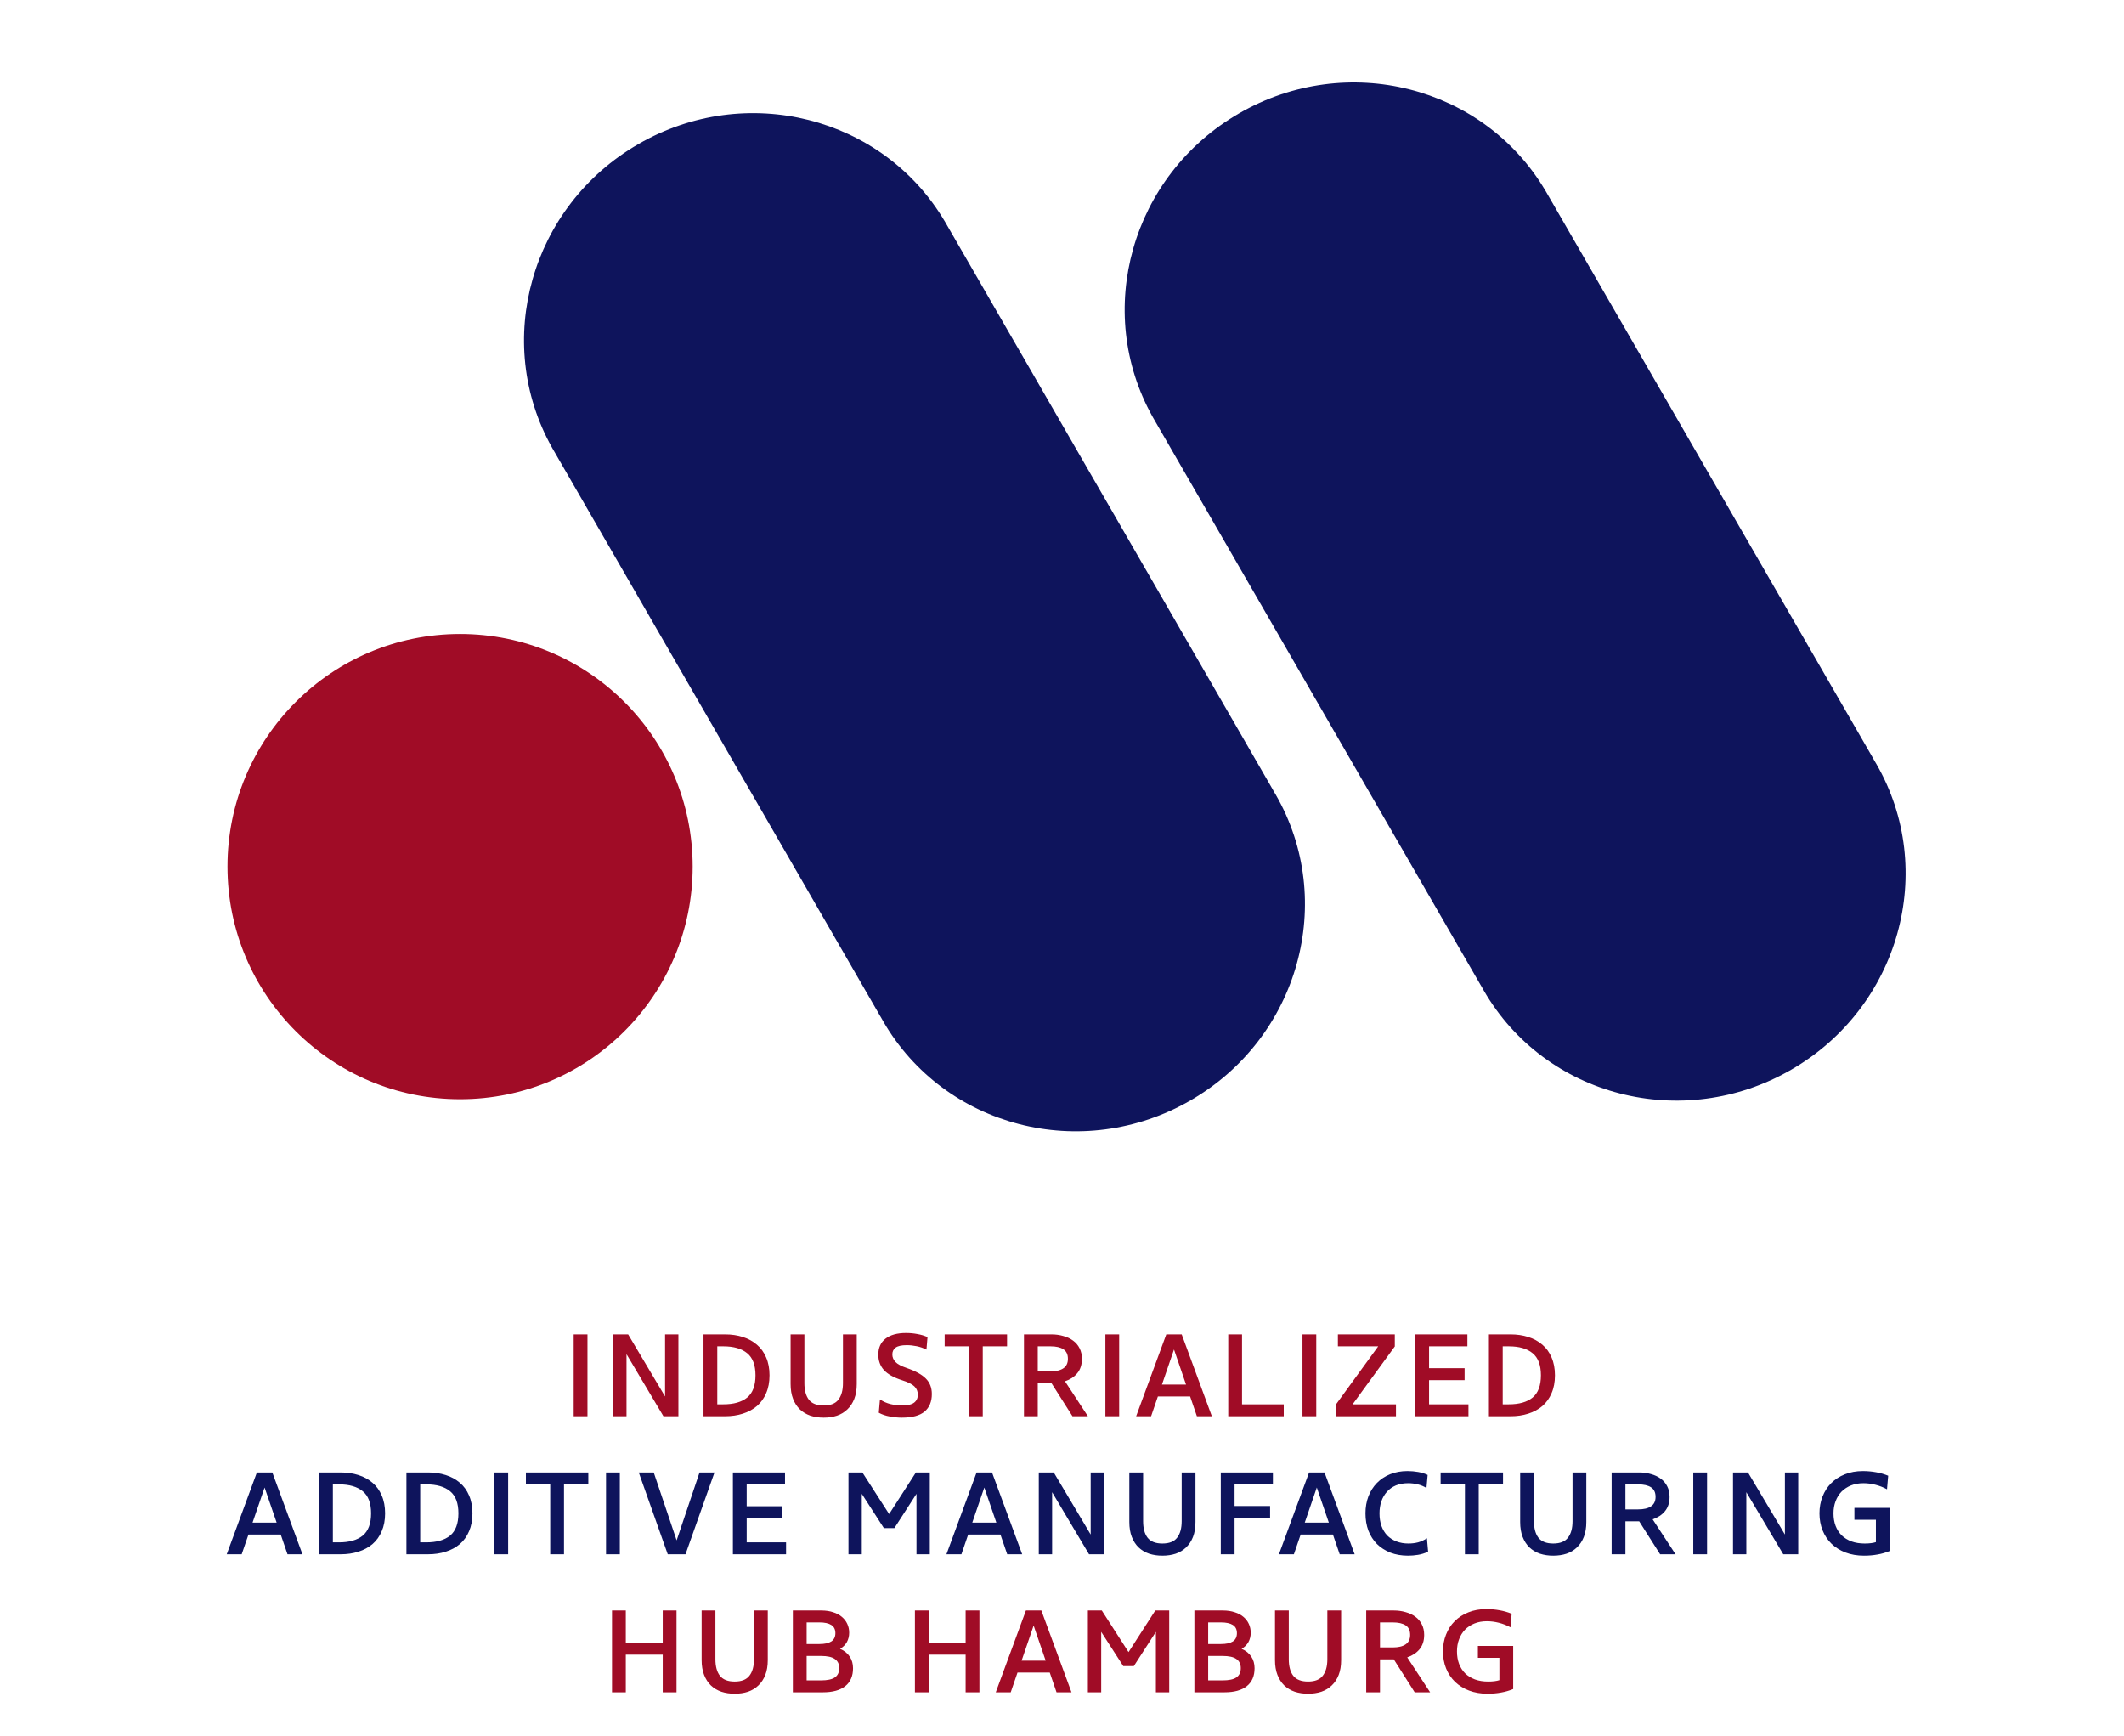 <svg xmlns="http://www.w3.org/2000/svg" width="831" height="679" viewBox="0 0 831 679" fill="none"><path d="M229.843 521.996V554H224.448V521.996H229.843ZM239.905 521.996H245.757L260.205 546.273V521.996H265.417V554H259.564L245.117 529.723V554H239.905V521.996ZM295.581 537.998C295.581 534.005 294.499 531.125 292.335 529.357C290.171 527.559 287.062 526.659 283.008 526.659H280.631V549.337H283.008C287.062 549.337 290.171 548.453 292.335 546.685C294.499 544.886 295.581 541.991 295.581 537.998ZM301.068 537.998C301.068 540.65 300.626 542.981 299.742 544.993C298.889 547.005 297.685 548.681 296.13 550.022C294.576 551.333 292.732 552.324 290.598 552.994C288.495 553.665 286.209 554 283.74 554H275.236V521.996H283.74C286.209 521.996 288.495 522.331 290.598 523.002C292.732 523.672 294.576 524.678 296.13 526.019C297.685 527.33 298.889 528.991 299.742 531.003C300.626 533.015 301.068 535.346 301.068 537.998ZM322.256 554.549C320.366 554.549 318.629 554.29 317.044 553.771C315.459 553.223 314.087 552.4 312.929 551.303C311.801 550.205 310.917 548.834 310.277 547.188C309.637 545.542 309.317 543.606 309.317 541.381V521.996H314.712V541.061C314.712 543.835 315.291 545.984 316.449 547.508C317.638 549.032 319.574 549.794 322.256 549.794C324.938 549.794 326.858 549.032 328.017 547.508C329.205 545.984 329.8 543.835 329.8 541.061V521.996H335.195V541.381C335.195 543.606 334.875 545.542 334.234 547.188C333.594 548.834 332.695 550.205 331.537 551.303C330.409 552.4 329.053 553.223 327.468 553.771C325.883 554.29 324.146 554.549 322.256 554.549ZM362.471 527.94C361.282 527.33 360.017 526.888 358.676 526.614C357.335 526.339 356.024 526.202 354.744 526.202C352.732 526.202 351.284 526.522 350.4 527.162C349.547 527.802 349.12 528.686 349.12 529.814C349.12 530.942 349.532 531.932 350.355 532.786C351.178 533.639 352.625 534.417 354.698 535.118C358.173 536.306 360.687 537.693 362.242 539.278C363.796 540.833 364.574 542.844 364.574 545.313C364.574 548.27 363.629 550.556 361.739 552.171C359.849 553.756 356.877 554.549 352.824 554.549C351.269 554.549 349.699 554.396 348.114 554.091C346.529 553.817 345.097 553.329 343.817 552.628L344.274 547.416C345.554 548.27 346.941 548.879 348.434 549.245C349.928 549.611 351.498 549.794 353.144 549.794C355.155 549.794 356.649 549.428 357.624 548.696C358.6 547.965 359.087 546.913 359.087 545.542C359.087 544.262 358.645 543.195 357.761 542.341C356.877 541.457 355.262 540.65 352.915 539.918C349.684 538.882 347.322 537.556 345.828 535.941C344.365 534.295 343.634 532.283 343.634 529.906C343.634 527.223 344.564 525.151 346.423 523.688C348.313 522.194 351.01 521.447 354.515 521.447C356.009 521.447 357.472 521.585 358.904 521.859C360.337 522.103 361.663 522.499 362.882 523.048L362.471 527.94ZM379.1 526.659H369.591V521.996H394.005V526.659H384.495V554H379.1V526.659ZM423.298 531.551C423.298 533.837 422.689 535.712 421.47 537.175C420.281 538.608 418.681 539.659 416.669 540.33L425.63 554H419.595L411.411 541.107H406.016V554H400.621V521.996H411.411C413.057 521.996 414.596 522.209 416.029 522.636C417.492 523.032 418.757 523.627 419.824 524.419C420.921 525.212 421.774 526.217 422.384 527.437C422.994 528.625 423.298 529.997 423.298 531.551ZM417.812 531.551C417.812 529.814 417.218 528.564 416.029 527.802C414.871 527.04 413.194 526.659 411 526.659H406.016V536.444H411C413.194 536.444 414.871 536.047 416.029 535.255C417.218 534.462 417.812 533.228 417.812 531.551ZM437.87 521.996V554H432.475V521.996H437.87ZM474.13 554H468.278L465.626 546.273H453.008L450.356 554H444.504L456.299 521.996H462.334L474.13 554ZM454.608 541.61H464.026L459.317 527.894L454.608 541.61ZM480.54 521.996H485.935V549.337H502.257V554H480.54V521.996ZM514.976 521.996V554H509.581V521.996H514.976ZM539.212 526.659H523.439V521.996H545.704V526.705L529.199 549.337H546.161V554H522.753V549.291L539.212 526.659ZM553.717 521.996H574.108V526.659H559.112V535.209H573.011V539.873H559.112V549.337H574.52V554H553.717V521.996ZM602.875 537.998C602.875 534.005 601.793 531.125 599.629 529.357C597.465 527.559 594.356 526.659 590.302 526.659H587.925V549.337H590.302C594.356 549.337 597.465 548.453 599.629 546.685C601.793 544.886 602.875 541.991 602.875 537.998ZM608.362 537.998C608.362 540.65 607.92 542.981 607.036 544.993C606.182 547.005 604.978 548.681 603.424 550.022C601.869 551.333 600.025 552.324 597.892 552.994C595.789 553.665 593.503 554 591.034 554H582.53V521.996H591.034C593.503 521.996 595.789 522.331 597.892 523.002C600.025 523.672 601.869 524.678 603.424 526.019C604.978 527.33 606.182 528.991 607.036 531.003C607.92 533.015 608.362 535.346 608.362 537.998ZM239.443 629.996H244.838V642.615H259.286V629.996H264.681V662H259.286V647.278H244.838V662H239.443V629.996ZM287.445 662.549C285.555 662.549 283.818 662.29 282.233 661.771C280.648 661.223 279.277 660.4 278.118 659.303C276.991 658.205 276.107 656.834 275.467 655.188C274.827 653.542 274.506 651.606 274.506 649.381V629.996H279.901V649.061C279.901 651.835 280.481 653.984 281.639 655.508C282.828 657.032 284.763 657.794 287.445 657.794C290.127 657.794 292.048 657.032 293.206 655.508C294.395 653.984 294.989 651.835 294.989 649.061V629.996H300.384V649.381C300.384 651.606 300.064 653.542 299.424 655.188C298.784 656.834 297.885 658.205 296.726 659.303C295.599 660.4 294.242 661.223 292.657 661.771C291.072 662.29 289.335 662.549 287.445 662.549ZM310.195 629.996H321.351C323.088 629.996 324.627 630.225 325.968 630.682C327.34 631.109 328.483 631.718 329.397 632.511C330.312 633.273 331.013 634.187 331.5 635.254C331.988 636.321 332.232 637.464 332.232 638.683C332.232 640.054 331.927 641.289 331.318 642.386C330.708 643.453 329.824 644.322 328.666 644.992C330.342 645.724 331.607 646.745 332.461 648.055C333.314 649.336 333.741 650.844 333.741 652.582C333.741 655.63 332.735 657.961 330.723 659.577C328.711 661.192 325.785 662 321.945 662H310.195V629.996ZM328.346 652.536C328.346 650.951 327.767 649.762 326.608 648.97C325.481 648.177 323.682 647.781 321.213 647.781H315.59V657.337H321.213C323.682 657.337 325.481 656.956 326.608 656.194C327.767 655.401 328.346 654.182 328.346 652.536ZM326.837 638.866C326.837 637.403 326.304 636.336 325.237 635.665C324.17 634.995 322.631 634.659 320.619 634.659H315.59V643.118H320.619C322.631 643.118 324.17 642.782 325.237 642.112C326.304 641.411 326.837 640.329 326.837 638.866ZM357.953 629.996H363.348V642.615H377.795V629.996H383.19V662H377.795V647.278H363.348V662H357.953V629.996ZM419.214 662H413.361L410.71 654.273H398.091L395.439 662H389.587L401.383 629.996H407.418L419.214 662ZM399.691 649.61H409.109L404.4 635.894L399.691 649.61ZM439.477 651.759L430.836 638.363V662H425.624V629.996H431.064L441.534 646.272L452.004 629.996H457.445V662H452.233V638.363L443.592 651.759H439.477ZM467.295 629.996H478.451C480.188 629.996 481.727 630.225 483.068 630.682C484.44 631.109 485.583 631.718 486.497 632.511C487.412 633.273 488.113 634.187 488.6 635.254C489.088 636.321 489.332 637.464 489.332 638.683C489.332 640.054 489.027 641.289 488.418 642.386C487.808 643.453 486.924 644.322 485.766 644.992C487.442 645.724 488.707 646.745 489.561 648.055C490.414 649.336 490.841 650.844 490.841 652.582C490.841 655.63 489.835 657.961 487.823 659.577C485.811 661.192 482.885 662 479.045 662H467.295V629.996ZM485.446 652.536C485.446 650.951 484.867 649.762 483.708 648.97C482.581 648.177 480.782 647.781 478.313 647.781H472.69V657.337H478.313C480.782 657.337 482.581 656.956 483.708 656.194C484.867 655.401 485.446 654.182 485.446 652.536ZM483.937 638.866C483.937 637.403 483.404 636.336 482.337 635.665C481.27 634.995 479.731 634.659 477.719 634.659H472.69V643.118H477.719C479.731 643.118 481.27 642.782 482.337 642.112C483.404 641.411 483.937 640.329 483.937 638.866ZM511.77 662.549C509.88 662.549 508.143 662.29 506.558 661.771C504.973 661.223 503.601 660.4 502.443 659.303C501.315 658.205 500.431 656.834 499.791 655.188C499.151 653.542 498.831 651.606 498.831 649.381V629.996H504.226V649.061C504.226 651.835 504.805 653.984 505.963 655.508C507.152 657.032 509.087 657.794 511.77 657.794C514.452 657.794 516.372 657.032 517.53 655.508C518.719 653.984 519.314 651.835 519.314 649.061V629.996H524.708V649.381C524.708 651.606 524.388 653.542 523.748 655.188C523.108 656.834 522.209 658.205 521.051 659.303C519.923 660.4 518.567 661.223 516.982 661.771C515.397 662.29 513.659 662.549 511.77 662.549ZM557.196 639.551C557.196 641.837 556.587 643.712 555.368 645.175C554.179 646.608 552.579 647.659 550.567 648.33L559.528 662H553.493L545.309 649.107H539.914V662H534.519V629.996H545.309C546.955 629.996 548.494 630.209 549.927 630.636C551.39 631.032 552.655 631.627 553.722 632.419C554.819 633.212 555.672 634.217 556.282 635.437C556.892 636.625 557.196 637.997 557.196 639.551ZM551.71 639.551C551.71 637.814 551.116 636.564 549.927 635.802C548.769 635.04 547.092 634.659 544.898 634.659H539.914V644.444H544.898C547.092 644.444 548.769 644.047 549.927 643.255C551.116 642.462 551.71 641.228 551.71 639.551ZM564.545 645.998C564.545 643.651 564.941 641.472 565.733 639.46C566.526 637.418 567.653 635.665 569.117 634.202C570.61 632.709 572.393 631.55 574.466 630.728C576.569 629.874 578.916 629.447 581.507 629.447C583.274 629.447 584.997 629.6 586.673 629.905C588.38 630.209 589.965 630.667 591.428 631.276L590.971 636.58C589.508 635.787 587.984 635.193 586.399 634.797C584.844 634.4 583.29 634.202 581.735 634.202C579.937 634.202 578.321 634.492 576.889 635.071C575.456 635.65 574.222 636.458 573.186 637.494C572.18 638.53 571.403 639.78 570.854 641.243C570.305 642.676 570.031 644.261 570.031 645.998C570.031 647.796 570.305 649.427 570.854 650.89C571.403 652.323 572.195 653.557 573.231 654.593C574.268 655.599 575.548 656.392 577.072 656.971C578.596 657.519 580.318 657.794 582.238 657.794C584.067 657.794 585.53 657.611 586.627 657.245V648.513H578.215V643.849H592.022V660.72C590.468 661.36 588.883 661.817 587.267 662.091C585.652 662.396 583.884 662.549 581.964 662.549C579.312 662.549 576.904 662.137 574.74 661.314C572.606 660.491 570.778 659.348 569.254 657.885C567.76 656.422 566.602 654.685 565.779 652.673C564.956 650.631 564.545 648.406 564.545 645.998Z" fill="#A00C26"></path><path d="M118.334 608H112.482L109.83 600.273H97.211L94.559 608H88.707L100.503 575.996H106.538L118.334 608ZM98.811 595.61H108.23L103.52 581.894L98.811 595.61ZM145.181 591.998C145.181 588.005 144.099 585.125 141.935 583.357C139.77 581.559 136.662 580.659 132.608 580.659H130.23V603.337H132.608C136.662 603.337 139.77 602.453 141.935 600.685C144.099 598.886 145.181 595.991 145.181 591.998ZM150.667 591.998C150.667 594.65 150.225 596.981 149.341 598.993C148.488 601.005 147.284 602.681 145.729 604.022C144.175 605.333 142.331 606.324 140.197 606.994C138.094 607.665 135.808 608 133.339 608H124.835V575.996H133.339C135.808 575.996 138.094 576.331 140.197 577.002C142.331 577.672 144.175 578.678 145.729 580.019C147.284 581.33 148.488 582.991 149.341 585.003C150.225 587.015 150.667 589.346 150.667 591.998ZM179.353 591.998C179.353 588.005 178.271 585.125 176.107 583.357C173.943 581.559 170.834 580.659 166.78 580.659H164.403V603.337H166.78C170.834 603.337 173.943 602.453 176.107 600.685C178.271 598.886 179.353 595.991 179.353 591.998ZM184.84 591.998C184.84 594.65 184.398 596.981 183.514 598.993C182.66 601.005 181.456 602.681 179.902 604.022C178.347 605.333 176.503 606.324 174.37 606.994C172.267 607.665 169.981 608 167.512 608H159.008V575.996H167.512C169.981 575.996 172.267 576.331 174.37 577.002C176.503 577.672 178.347 578.678 179.902 580.019C181.456 581.33 182.66 582.991 183.514 585.003C184.398 587.015 184.84 589.346 184.84 591.998ZM198.804 575.996V608H193.409V575.996H198.804ZM215.267 580.659H205.757V575.996H230.172V580.659H220.662V608H215.267V580.659ZM242.503 575.996V608H237.108V575.996H242.503ZM268.201 608H261.252L249.913 575.996H255.766L264.727 602.559L273.688 575.996H279.54L268.201 608ZM286.74 575.996H307.131V580.659H292.135V589.209H306.034V593.873H292.135V603.337H307.542V608H286.74V575.996ZM345.81 597.759L337.169 584.363V608H331.957V575.996H337.398L347.867 592.272L358.337 575.996H363.778V608H358.566V584.363L349.925 597.759H345.81ZM399.917 608H394.065L391.413 600.273H378.795L376.143 608H370.291L382.086 575.996H388.121L399.917 608ZM380.395 595.61H389.813L385.104 581.894L380.395 595.61ZM406.419 575.996H412.271L426.718 600.273V575.996H431.93V608H426.078L411.631 583.723V608H406.419V575.996ZM454.78 608.549C452.89 608.549 451.153 608.29 449.568 607.771C447.983 607.223 446.611 606.4 445.453 605.303C444.325 604.205 443.442 602.834 442.801 601.188C442.161 599.542 441.841 597.606 441.841 595.381V575.996H447.236V595.061C447.236 597.835 447.815 599.984 448.974 601.508C450.162 603.032 452.098 603.794 454.78 603.794C457.462 603.794 459.383 603.032 460.541 601.508C461.73 599.984 462.324 597.835 462.324 595.061V575.996H467.719V595.381C467.719 597.606 467.399 599.542 466.759 601.188C466.119 602.834 465.219 604.205 464.061 605.303C462.933 606.4 461.577 607.223 459.992 607.771C458.407 608.29 456.67 608.549 454.78 608.549ZM477.621 575.996H498.012V580.659H483.016V589.118H496.915V593.781H483.016V608H477.621V575.996ZM529.999 608H524.147L521.495 600.273H508.876L506.225 608H500.373L512.168 575.996H518.203L529.999 608ZM510.477 595.61H519.895L515.186 581.894L510.477 595.61ZM534.231 591.998C534.231 589.59 534.612 587.38 535.374 585.369C536.166 583.326 537.279 581.574 538.711 580.111C540.144 578.648 541.866 577.505 543.878 576.682C545.92 575.859 548.191 575.447 550.69 575.447C552.092 575.447 553.479 575.569 554.85 575.813C556.222 576.057 557.457 576.438 558.554 576.956L558.097 582.077C557.091 581.437 555.963 580.964 554.713 580.659C553.494 580.355 552.229 580.202 550.919 580.202C549.12 580.202 547.52 580.492 546.118 581.071C544.746 581.65 543.588 582.473 542.643 583.54C541.698 584.576 540.967 585.826 540.449 587.289C539.961 588.721 539.717 590.291 539.717 591.998C539.717 593.827 539.976 595.473 540.494 596.936C541.013 598.368 541.759 599.603 542.735 600.639C543.741 601.645 544.944 602.422 546.347 602.971C547.749 603.519 549.318 603.794 551.056 603.794C552.366 603.794 553.616 603.641 554.805 603.337C556.024 603.001 557.182 602.468 558.279 601.736L558.737 606.994C557.426 607.604 556.1 608.015 554.759 608.229C553.448 608.442 552.153 608.549 550.873 608.549C548.343 608.549 546.042 608.152 543.969 607.36C541.927 606.537 540.174 605.409 538.711 603.977C537.279 602.514 536.166 600.776 535.374 598.765C534.612 596.722 534.231 594.467 534.231 591.998ZM573.143 580.659H563.633V575.996H588.047V580.659H578.538V608H573.143V580.659ZM607.694 608.549C605.804 608.549 604.067 608.29 602.482 607.771C600.897 607.223 599.525 606.4 598.367 605.303C597.239 604.205 596.355 602.834 595.715 601.188C595.075 599.542 594.755 597.606 594.755 595.381V575.996H600.15V595.061C600.15 597.835 600.729 599.984 601.887 601.508C603.076 603.032 605.012 603.794 607.694 603.794C610.376 603.794 612.296 603.032 613.455 601.508C614.643 599.984 615.238 597.835 615.238 595.061V575.996H620.633V595.381C620.633 597.606 620.313 599.542 619.672 601.188C619.032 602.834 618.133 604.205 616.975 605.303C615.847 606.4 614.491 607.223 612.906 607.771C611.321 608.29 609.584 608.549 607.694 608.549ZM653.212 585.551C653.212 587.837 652.602 589.712 651.383 591.175C650.195 592.608 648.594 593.659 646.583 594.33L655.544 608H649.509L641.325 595.107H635.93V608H630.535V575.996H641.325C642.971 575.996 644.51 576.209 645.943 576.636C647.406 577.032 648.671 577.627 649.737 578.419C650.835 579.212 651.688 580.217 652.298 581.437C652.907 582.625 653.212 583.997 653.212 585.551ZM647.726 585.551C647.726 583.814 647.131 582.564 645.943 581.802C644.784 581.04 643.108 580.659 640.913 580.659H635.93V590.444H640.913C643.108 590.444 644.784 590.047 645.943 589.255C647.131 588.462 647.726 587.228 647.726 585.551ZM667.875 575.996V608H662.48V575.996H667.875ZM678.029 575.996H683.881L698.329 600.273V575.996H703.541V608H697.689L683.241 583.723V608H678.029V575.996ZM711.852 591.998C711.852 589.651 712.248 587.472 713.04 585.46C713.833 583.418 714.96 581.665 716.424 580.202C717.917 578.709 719.7 577.55 721.773 576.728C723.876 575.874 726.223 575.447 728.814 575.447C730.581 575.447 732.304 575.6 733.98 575.905C735.687 576.209 737.272 576.667 738.735 577.276L738.278 582.58C736.815 581.787 735.291 581.193 733.706 580.797C732.151 580.4 730.597 580.202 729.042 580.202C727.244 580.202 725.628 580.492 724.196 581.071C722.763 581.65 721.529 582.458 720.493 583.494C719.487 584.53 718.71 585.78 718.161 587.243C717.612 588.676 717.338 590.261 717.338 591.998C717.338 593.796 717.612 595.427 718.161 596.89C718.71 598.323 719.502 599.557 720.538 600.593C721.575 601.599 722.855 602.392 724.379 602.971C725.903 603.519 727.625 603.794 729.545 603.794C731.374 603.794 732.837 603.611 733.934 603.245V594.513H725.522V589.849H739.329V606.72C737.775 607.36 736.19 607.817 734.574 608.091C732.959 608.396 731.191 608.549 729.271 608.549C726.619 608.549 724.211 608.137 722.047 607.314C719.913 606.491 718.085 605.348 716.561 603.885C715.067 602.422 713.909 600.685 713.086 598.673C712.263 596.631 711.852 594.406 711.852 591.998Z" fill="#0E145C"></path><path fill-rule="evenodd" clip-rule="evenodd" d="M216.004 175.142C192.684 133.657 207.674 80.649 249.787 56.335C291.9 32.021 345.301 45.544 369.568 86.482L369.574 86.479L498.074 309.047L498.054 309.059C498.399 309.627 498.74 310.201 499.074 310.78C523.098 352.391 508.195 405.973 465.787 430.457C423.379 454.941 369.524 441.057 345.5 399.446C345.166 398.867 344.839 398.285 344.52 397.702L344.5 397.713L216.69 176.34C216.627 176.231 216.563 176.122 216.5 176.012C216.437 175.903 216.374 175.793 216.311 175.683L216 175.145L216.004 175.142Z" fill="#0E145C"></path><path fill-rule="evenodd" clip-rule="evenodd" d="M451.004 163.142C427.684 121.657 442.674 68.649 484.787 44.335C526.9 20.021 580.301 33.544 604.568 74.482L604.574 74.479L733.074 297.047L733.054 297.059C733.399 297.627 733.74 298.201 734.074 298.78C758.098 340.391 743.195 393.973 700.787 418.457C658.379 442.941 604.524 429.057 580.5 387.446C580.166 386.867 579.839 386.285 579.52 385.702L579.5 385.713L451.69 164.34C451.627 164.231 451.563 164.122 451.5 164.012C451.437 163.903 451.374 163.793 451.311 163.683L451 163.145L451.004 163.142Z" fill="#0E145C"></path><circle cx="180" cy="339" r="91" fill="#A00C26"></circle></svg>